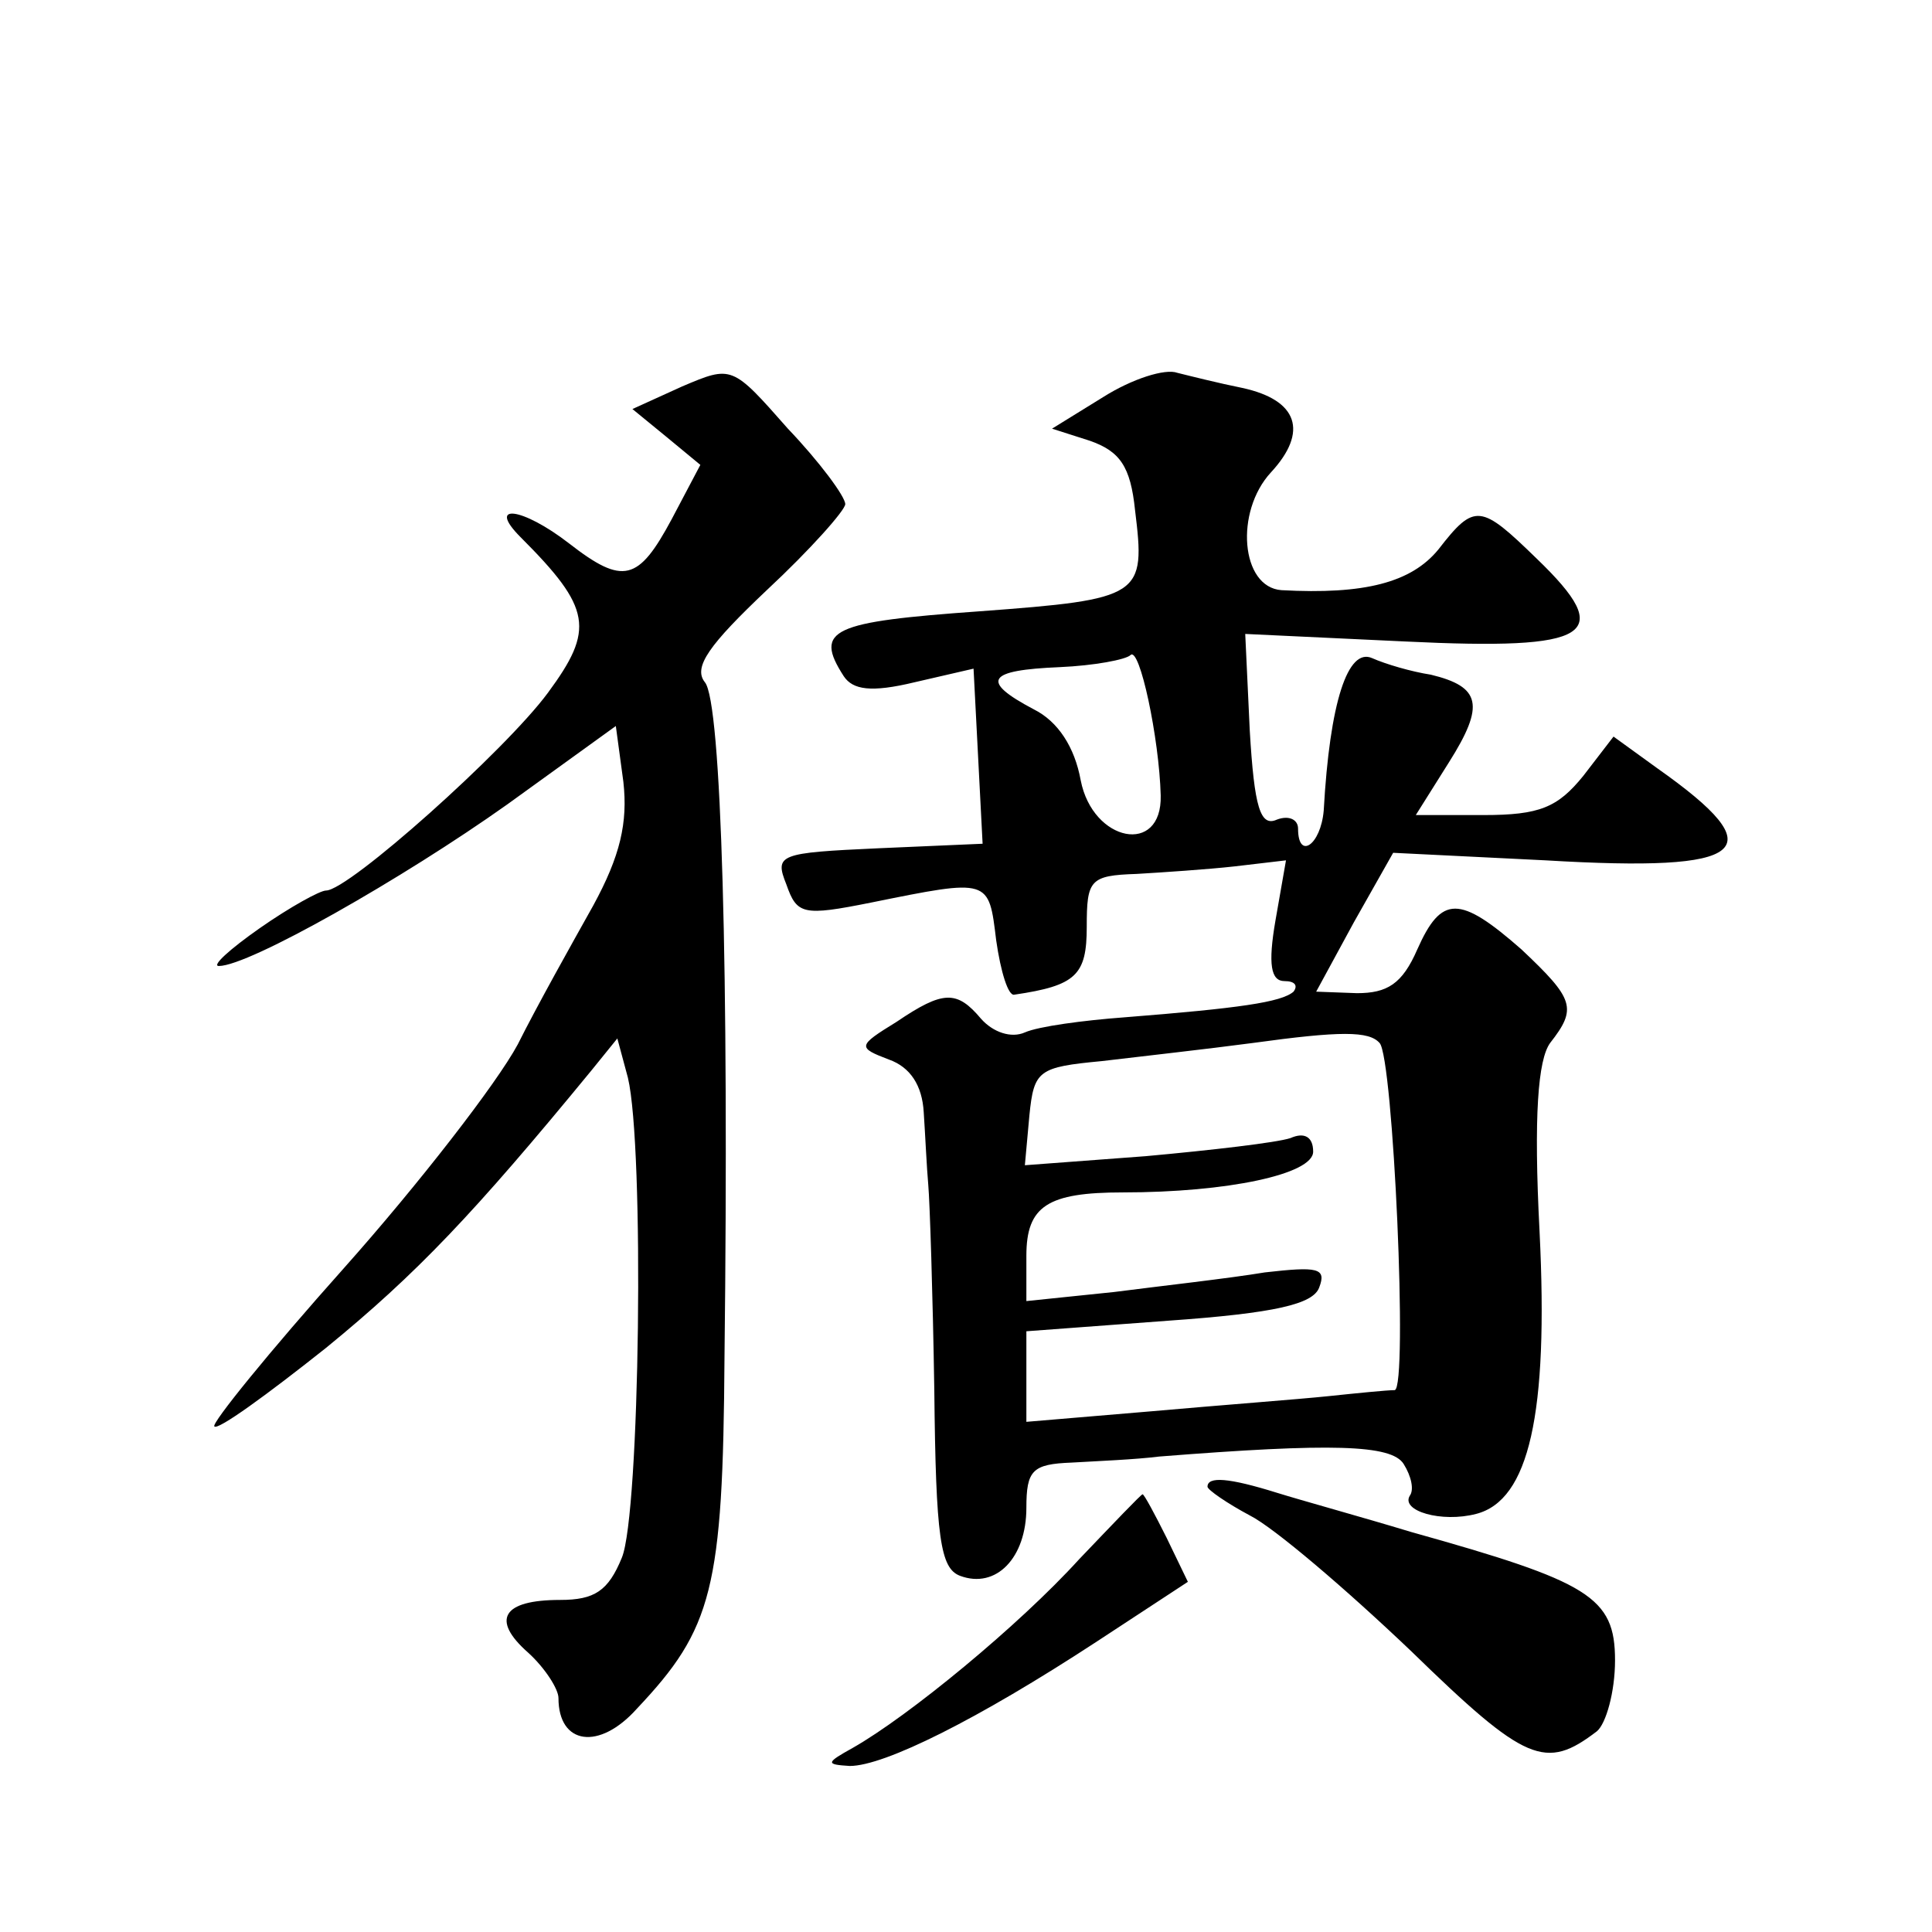 <?xml version="1.0" standalone="no"?>
<!DOCTYPE svg PUBLIC "-//W3C//DTD SVG 20010904//EN"
 "http://www.w3.org/TR/2001/REC-SVG-20010904/DTD/svg10.dtd">
<svg version="1.0" xmlns="http://www.w3.org/2000/svg"
 width="128pt" height="128pt" viewBox="0 0 128 128"
 preserveAspectRatio="xMidYMid meet">
<g transform="translate(0,128) scale(0.1,-0.1)"
fill="#0" stroke="none">
<path d="M452 1024 l-33 -15 22 -18 23 -19 -19 -36 c-22 -41 -32 -44 -68 -16 -31
24 -55 27 -32 4 47 -47 49 -61 18 -103 -28 -38 -132 -131 -147 -131 -4 0 -24 -11
-44 -25 -20 -14 -32 -25 -27 -25 20 0 122 58 191 107 l72 52 5 -37 c3 -27 -2 -49
-20 -82 -14 -25 -37 -66 -50 -92 -14 -26 -66 -93 -115 -148 -50 -56 -88 -103 -86
-105 2 -3 35 21 74 52 60 49 98 89 176 184 l17 21 7 -26 c11 -46 8 -289 -4 -318
-9 -22 -18 -28 -41 -28 -38 0 -46 -13 -21 -35 11 -10 20 -24 20 -30 0 -31 27 -35
52 -7 50 53 57 79 58 233 3 255 -2 434 -13 447 -8 10 3 25 41 61 29 27 52 53 52
57 0 5 -17 28 -38 50 -37 42 -37 42 -70 28z M731 1017 l-34 -21 25 -8 c20 -7 27
-17 30 -46 7 -57 5 -59 -103 -67 -98 -7 -110 -12 -90 -43 6 -9 18 -11 47 -4 l39
9 3 -58 3 -58 -69 -3 c-66 -3 -69 -4 -61 -24 7 -20 11 -21 56 -12 79 16 78 16 83
-25 3 -21 8 -37 12 -36 41 6 48 13 48 45 0 31 2 34 33 35 17 1 47 3 65 5 l34 4
-7 -40 c-5 -29 -3 -40 6 -40 7 0 9 -3 6 -7 -8 -7 -36 -11 -112 -17 -27 -2 -57 -6
-66 -10 -9 -4 -21 0 -29 9 -16 19 -25 19 -56 -2 -26 -16 -26 -17 -5 -25 14 -5 22
-17 23 -35 1 -15 2 -37 3 -48 1 -11 3 -72 4 -136 1 -98 4 -118 17 -123 24 -9 44
12 44 45 0 25 4 29 30 30 17 1 42 2 58 4 114 9 154 8 162 -5 5 -8 7 -17 4 -21 -6
-10 21 -18 44 -12 35 9 48 66 42 187 -4 77 -1 114 7 125 18 23 16 29 -19 62 -41
36 -53 36 -69 0 -10 -23 -20 -29 -40 -29 l-27 1 25 46 26 46 101 -5 c135 -8 152
6 74 61 l-29 21 -20 -26 c-17 -21 -29 -26 -66 -26 l-45 0 22 35 c24 38 21 50 -12
58 -13 2 -30 7 -39 11 -16 7 -28 -29 -32 -101 -2 -23 -17 -33 -17 -12 0 6 -6 9
-14 6 -11 -5 -15 8 -18 59 l-3 64 106 -5 c124 -6 140 4 87 55 -37 36 -41 37 -65
6 -18 -22 -49 -30 -104 -27 -27 2 -31 52 -7 78 25 27 18 48 -19 56 -15 3 -35 8
-43 10 -8 3 -30 -4 -49 -16z m38 -264 c1 -40 -45 -31 -53 10 -4 22 -15 39 -31 47
-36 19 -31 26 17 28 23 1 44 5 47 8 6 6 19 -55 20 -93z m145 -164 c9 -9 19 -229
10 -230 -5 0 -25 -2 -44 -4 -19 -2 -72 -6 -117 -10 l-83 -7 0 30 0 30 94 7 c71
5 96 11 100 22 5 13 -1 14 -36 10 -24 -4 -69 -9 -100 -13 l-58 -6 0 30 c0 33 14
42 64 42 69 0 126 12 126 27 0 10 -6 13 -15 9 -9 -3 -52 -8 -96 -12 l-80 -6 3 33
c3 30 6 32 48 36 25 3 70 8 100 12 58 8 77 8 84 0z M800 295 c0 -2 13 -11 28 -19
16 -8 64 -49 107 -90 76 -74 89 -79 123 -53 6 5 12 26 12 47 0 42 -17 52 -135 85
-33 10 -73 21 -89 26 -32 10 -46 11 -46 4z M715 247 c-40 -44 -113 -104 -150 -125
-18 -10 -18 -11 -2 -12 23 0 85 31 163 82 l61 40 -14 29 c-8 16 -15 29 -16 29 -1
0 -20 -20 -42 -43z"/>
</g>
</svg>
